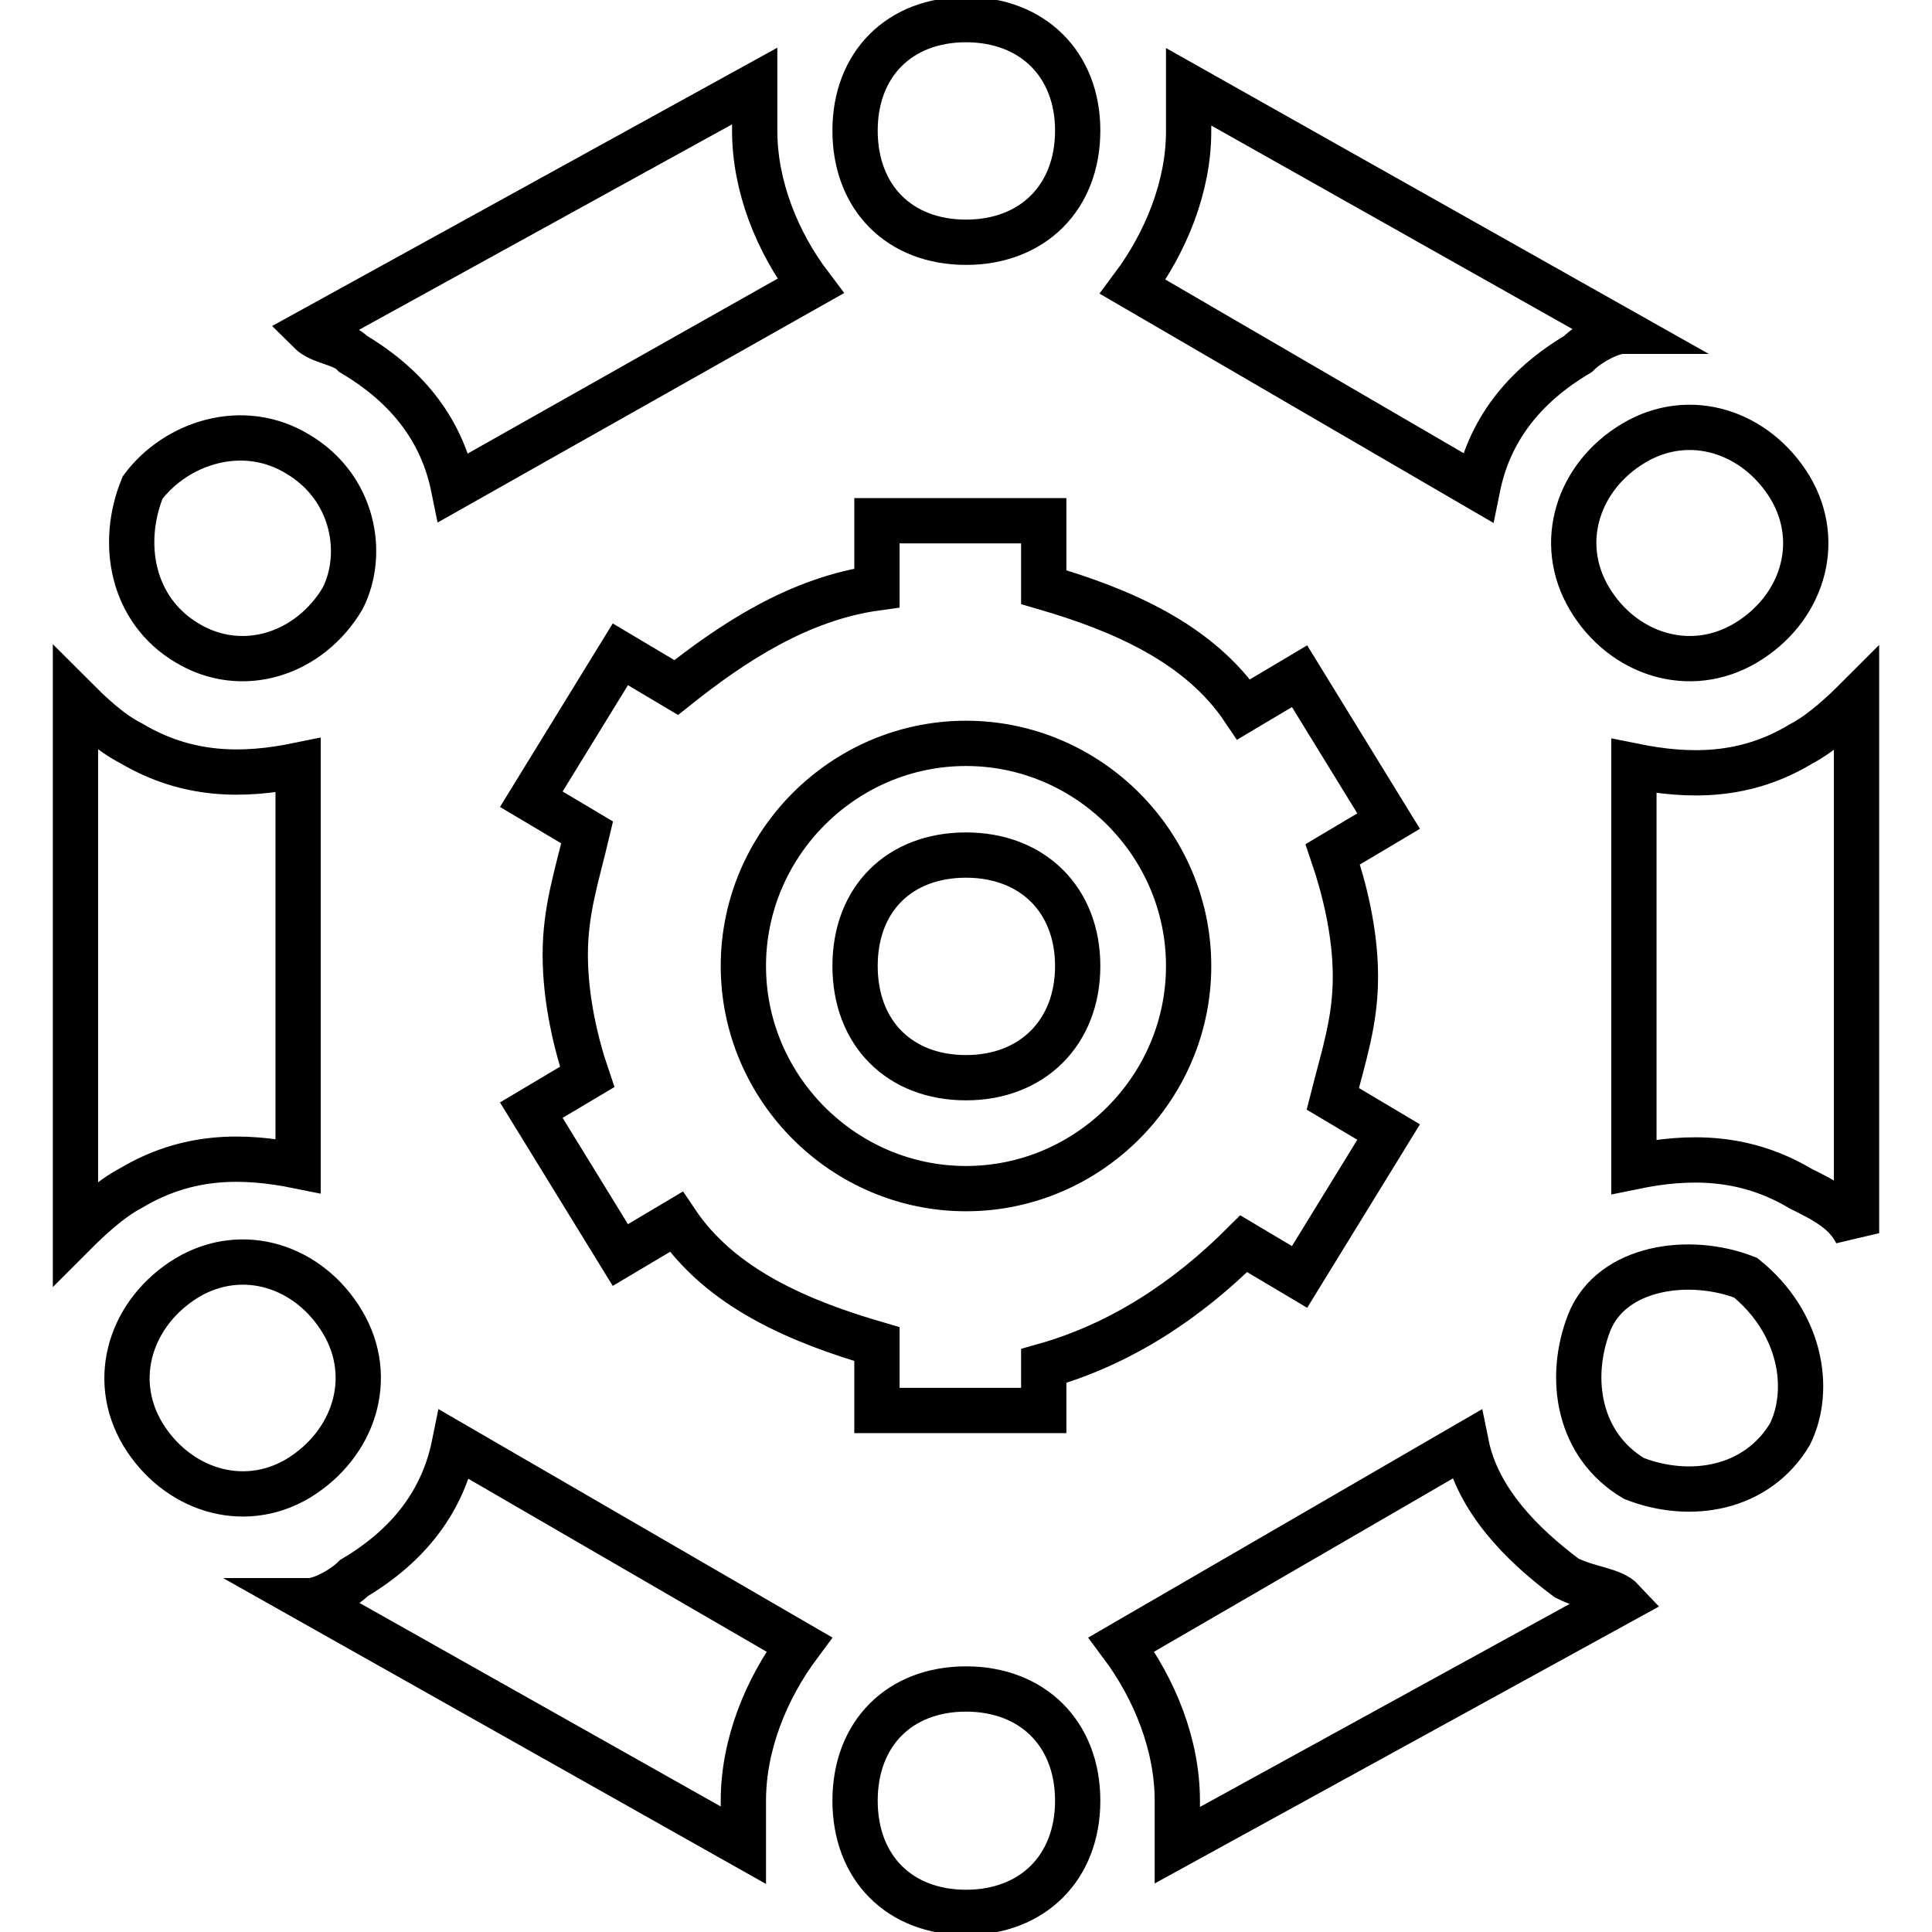<?xml version="1.0" encoding="utf-8"?>
<!-- Svg Vector Icons : http://www.onlinewebfonts.com/icon -->
<!DOCTYPE svg PUBLIC "-//W3C//DTD SVG 1.1//EN" "http://www.w3.org/Graphics/SVG/1.1/DTD/svg11.dtd">
<svg version="1.1" xmlns="http://www.w3.org/2000/svg" xmlns:xlink="http://www.w3.org/1999/xlink" x="0px" y="0px" viewBox="0 0 256 256" enable-background="new 0 0 256 256" xml:space="preserve">
<g> <path stroke-width="6" fill-opacity="0" stroke="#000000"  d="M246,163.4c-1.5-3-4.4-4.4-7.4-5.9c-7.4-4.4-14.8-4.4-22.1-2.9v-53.1c7.4,1.5,14.8,1.5,22.1-2.9 c2.9-1.5,5.9-4.4,7.4-5.9V163.4z M215,212.1l-59,32.4v-5.9c0-7.4-3-14.8-7.4-20.7l45.7-26.5c1.5,7.4,7.4,13.3,13.3,17.7 C210.6,210.6,213.6,210.6,215,212.1z M10,92.6c1.5,1.5,4.4,4.4,7.4,5.9c7.4,4.4,14.8,4.4,22.1,2.9v53.1c-7.4-1.5-14.7-1.5-22.1,2.9 c-2.9,1.5-5.9,4.4-7.4,5.9V92.6z M41,43.9l59-32.5v5.9c0,7.4,3,14.8,7.4,20.6L60.1,64.6c-1.5-7.4-5.9-13.3-13.3-17.7 C45.4,45.4,42.5,45.4,41,43.9z M41,212.1c1.5,0,4.4-1.5,5.9-3c7.4-4.4,11.8-10.3,13.3-17.7l45.7,26.5c-4.4,5.9-7.4,13.3-7.4,20.7 v5.9L41,212.1z M215,43.9c-1.5,0-4.4,1.5-5.9,3c-7.4,4.4-11.8,10.3-13.3,17.7L150.1,38c4.4-5.9,7.4-13.3,7.4-20.6v-5.9L215,43.9 L215,43.9z M116.2,77.9V69h22.1v8.8c10.3,3,20.6,7.4,26.5,16.2l7.4-4.4l11.8,19.2l-7.4,4.4c1.5,4.4,3,10.3,3,16.2 c0,5.9-1.5,10.3-3,16.2l7.4,4.4l-11.8,19.2l-7.4-4.4c-7.4,7.4-16.2,13.3-26.5,16.2v5.9h-22.1v-8.8c-10.3-3-20.7-7.4-26.6-16.2 l-7.4,4.4l-11.8-19.2l7.4-4.4c-1.5-4.4-2.9-10.3-2.9-16.2s1.5-10.3,2.9-16.2l-7.4-4.4l11.8-19.2l7.4,4.4 C97,85.2,105.9,79.3,116.2,77.9z M128,157.5c16.2,0,29.5-13.3,29.5-29.5c0-16.2-13.3-29.5-29.5-29.5c-16.2,0-29.5,13.3-29.5,29.5 C98.5,144.2,111.8,157.5,128,157.5z M128,142.8c-8.8,0-14.7-5.9-14.7-14.8c0-8.9,5.9-14.7,14.7-14.7s14.8,5.9,14.8,14.7 C142.8,136.8,136.8,142.8,128,142.8z M128,32.1c-8.8,0-14.7-5.9-14.7-14.8c0-8.8,5.9-14.7,14.7-14.7s14.8,5.9,14.8,14.7 C142.8,26.2,136.8,32.1,128,32.1z M128,253.4c-8.8,0-14.7-5.9-14.7-14.8s5.9-14.8,14.7-14.8s14.8,5.9,14.8,14.8 S136.8,253.4,128,253.4z M210.6,79.3c-4.4-7.4-1.5-16.2,5.9-20.6c7.4-4.4,16.2-1.5,20.7,5.9c4.4,7.4,1.5,16.2-5.9,20.6 C223.9,89.6,215,86.7,210.6,79.3z M18.9,190c-4.4-7.4-1.5-16.2,5.9-20.7c7.4-4.4,16.2-1.5,20.6,5.9c4.4,7.4,1.5,16.2-5.9,20.7 C32.1,200.3,23.3,197.3,18.9,190z M45.4,79.3c-4.4,7.4-13.3,10.3-20.6,5.9c-7.4-4.4-8.9-13.3-5.9-20.6c4.4-5.9,13.3-8.9,20.6-4.4 C46.9,64.6,48.4,73.4,45.4,79.3z M237.2,190c-4.4,7.4-13.3,8.8-20.7,5.9c-7.4-4.4-8.8-13.3-5.9-20.7c3-7.4,13.3-8.8,20.7-5.9 C238.6,175.2,240.1,184,237.2,190z"/></g>
</svg>